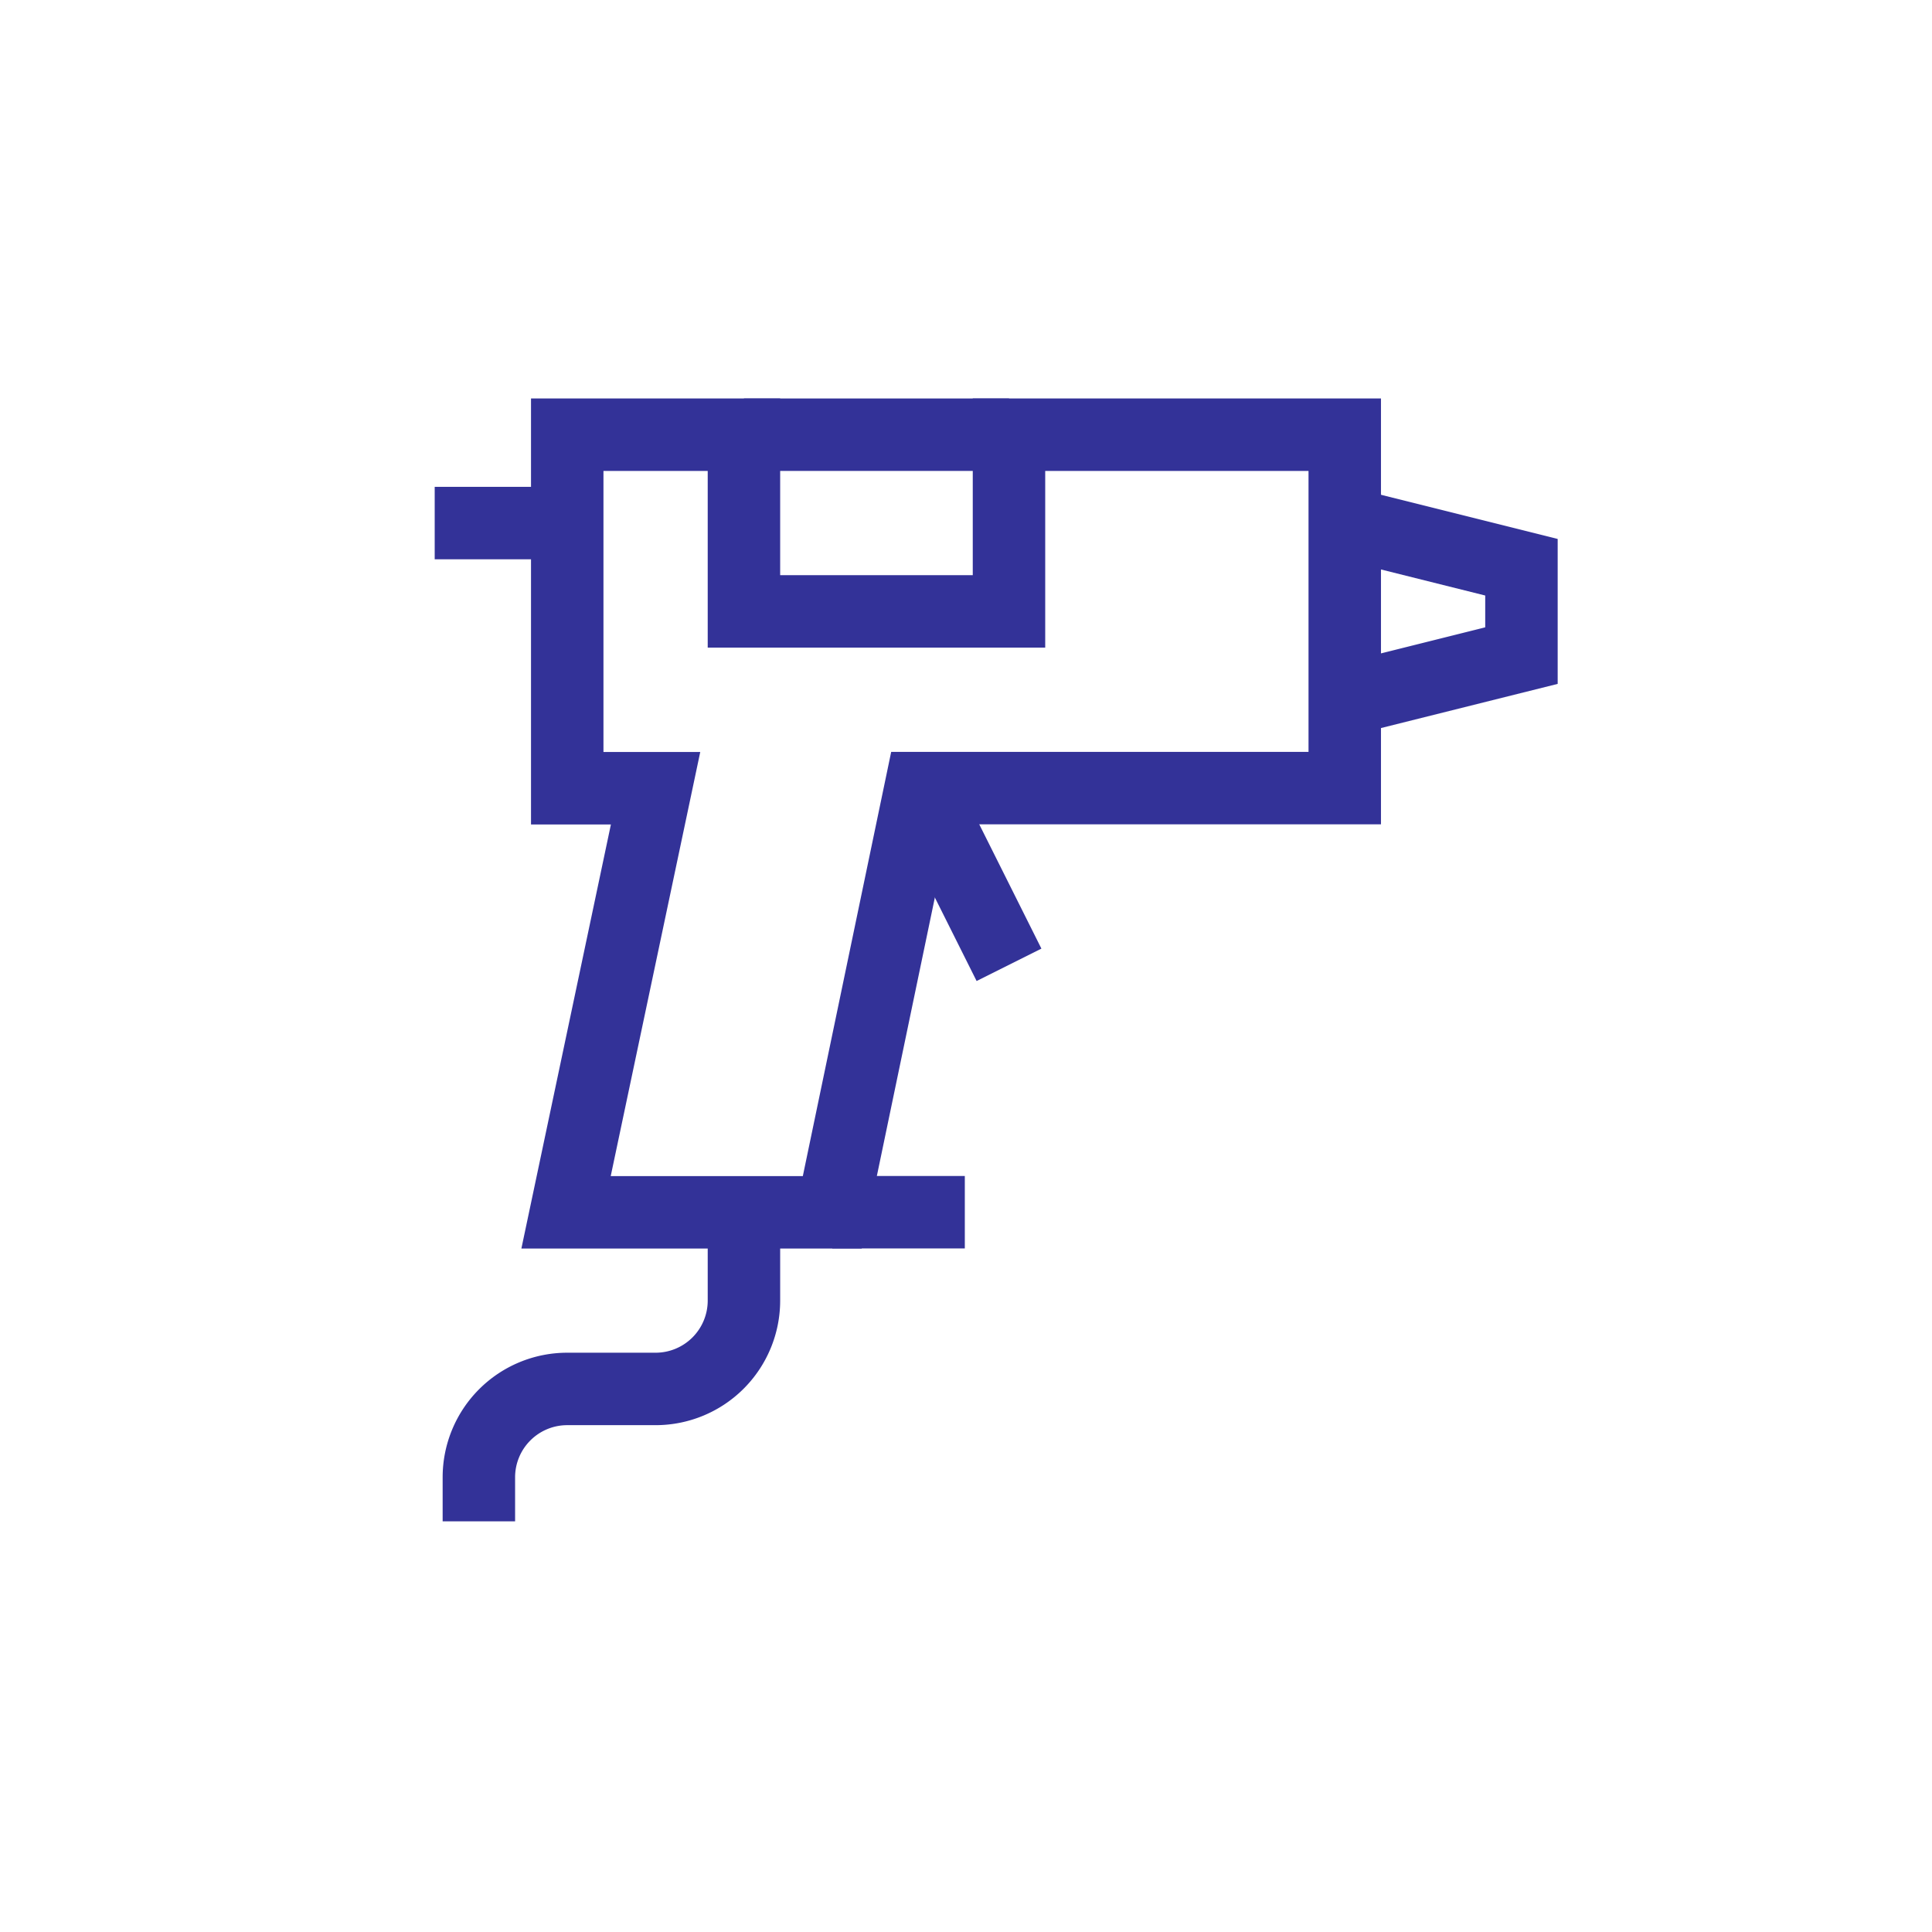<?xml version="1.0" encoding="UTF-8"?>
<svg xmlns="http://www.w3.org/2000/svg" width="80" height="80" viewBox="0 0 80 80">
  <g id="グループ_48545" data-name="グループ 48545" transform="translate(17160 -303)">
    <rect id="長方形_16921" data-name="長方形 16921" width="80" height="80" transform="translate(-17160 303)" fill="#ebedef" opacity="0"></rect>
    <g id="Hot_Glue_Gun" transform="translate(-17142 301)">
      <path id="パス_6361" data-name="パス 6361" d="M91.713,20V34.634H74.152L70.493,52.2H59.469l3.707-17.561H59.518V20h7.317v7.317H77.81V20Z" transform="translate(-54.03)" fill="none" stroke="#333298" stroke-miterlimit="10" stroke-width="3"></path>
      <line id="線_176" data-name="線 176" x2="5.488" transform="translate(0 23.659)" fill="none" stroke="#333298" stroke-miterlimit="10" stroke-width="3"></line>
      <line id="線_177" data-name="線 177" x1="10.976" transform="translate(12.805 20)" fill="none" stroke="#333298" stroke-miterlimit="10" stroke-width="3"></line>
      <path id="パス_6362" data-name="パス 6362" d="M30.976,372v3.659a3.659,3.659,0,0,1-3.659,3.659H23.659A3.659,3.659,0,0,0,20,382.976V384.8" transform="translate(-18.171 -319.805)" fill="none" stroke="#333298" stroke-miterlimit="10" stroke-width="3"></path>
      <line id="線_178" data-name="線 178" x1="5.488" transform="translate(16.463 52.195)" fill="none" stroke="#333298" stroke-miterlimit="10" stroke-width="3"></line>
      <path id="パス_6363" data-name="パス 6363" d="M412,60l7.317,1.829v3.659L412,67.317" transform="translate(-374.317 -36.341)" fill="none" stroke="#333298" stroke-miterlimit="10" stroke-width="3"></path>
      <line id="線_179" data-name="線 179" x2="3.659" y2="7.317" transform="translate(20.122 34.634)" fill="none" stroke="#333298" stroke-miterlimit="10" stroke-width="3"></line>
    </g>
  </g>
</svg>
